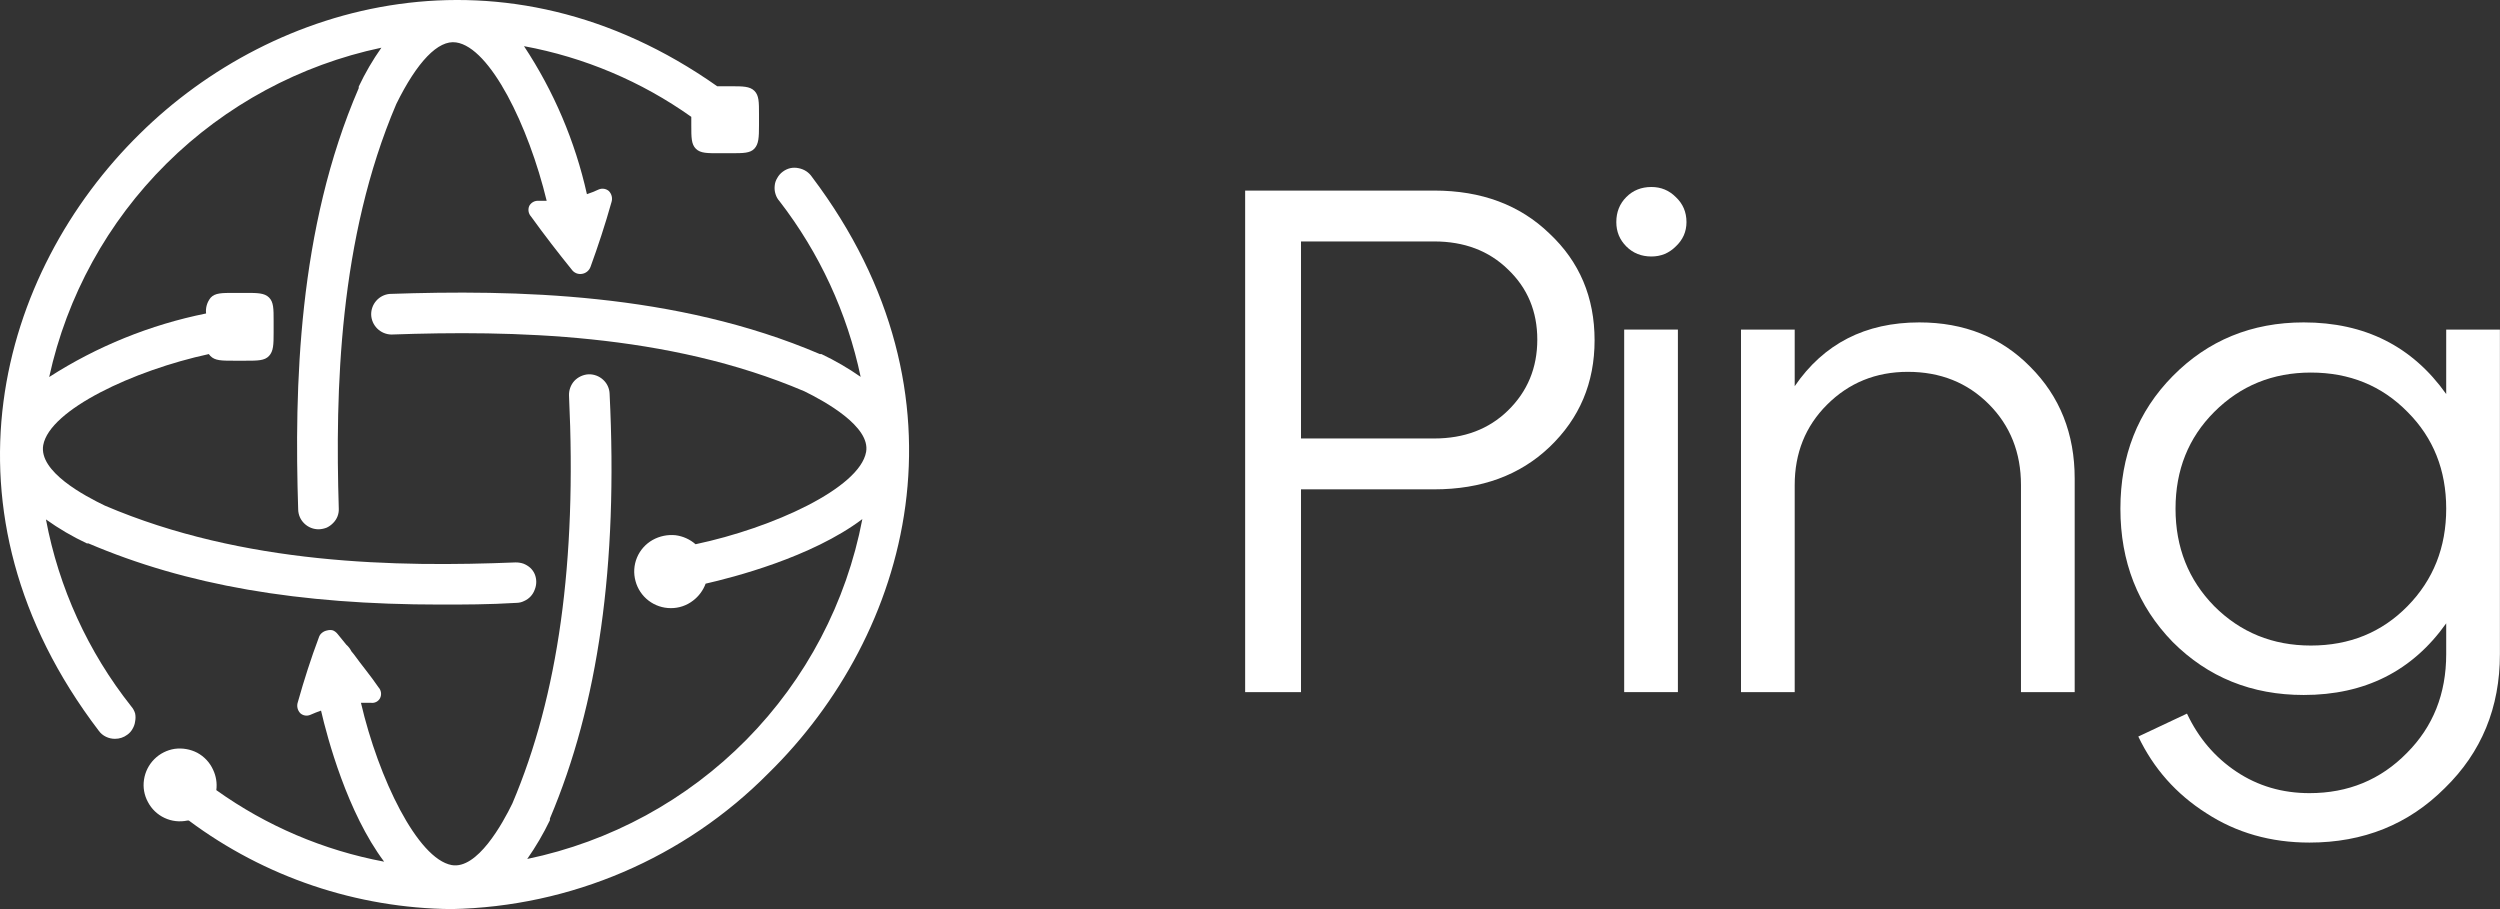 <svg width="1925" height="700" viewBox="0 0 1925 700" fill="none" xmlns="http://www.w3.org/2000/svg">
<rect x="0" y="0" width="1925" height="700" fill="#333333" stroke="none"/>
<path d="M1244.56 171.016C1244.56 163.292 1247.13 156.856 1252.28 151.707C1257.42 146.557 1263.86 143.983 1271.58 143.983C1278.93 143.983 1285.18 146.557 1290.32 151.707C1295.84 156.856 1298.59 163.292 1298.59 171.016C1298.59 178.372 1295.84 184.624 1290.32 189.774C1285.18 194.923 1278.93 197.497 1271.58 197.497C1263.86 197.497 1257.42 194.923 1252.28 189.774C1247.13 184.624 1244.56 178.372 1244.56 171.016Z" fill="white"/>
<path d="M1291.98 532.928H1250.62V253.77H1291.98V532.928Z" fill="white"/>
<path d="M1563.32 282.458C1540.9 259.655 1512.41 248.253 1477.86 248.253C1436.32 248.253 1404.34 264.62 1381.92 297.354V253.77H1340.57V532.928H1381.92V373.488C1381.92 348.846 1390.19 328.249 1406.73 311.698C1423.64 294.78 1444.41 286.32 1469.04 286.32C1494.03 286.32 1514.8 294.596 1531.34 311.147C1547.88 327.697 1556.15 348.478 1556.15 373.488V532.928H1597.51V368.523C1597.51 333.95 1586.11 305.262 1563.32 282.458Z" fill="white"/>
<path fill-rule="evenodd" clip-rule="evenodd" d="M1883.58 253.77V303.423C1857.48 266.643 1820.91 248.253 1773.86 248.253C1733.79 248.253 1700.16 262.046 1672.96 289.63C1646.12 316.847 1632.71 350.869 1632.71 391.694C1632.71 432.52 1646.12 466.725 1672.96 494.309C1700.16 521.526 1733.79 535.135 1773.86 535.135C1820.91 535.135 1857.48 516.745 1883.58 479.965V503.688C1883.58 534.215 1873.47 559.593 1853.26 579.822C1833.04 600.419 1808.04 610.717 1778.27 610.717C1757.32 610.717 1738.57 605.2 1722.03 594.166C1705.49 583.132 1692.81 568.237 1683.98 549.479L1646.49 567.133C1658.25 591.775 1675.71 611.453 1698.87 626.165C1722.03 641.244 1748.49 648.784 1778.27 648.784C1819.81 648.784 1854.54 634.808 1882.48 606.855C1910.78 579.27 1924.93 544.881 1924.93 503.688V253.77H1883.58ZM1853.81 466.725C1833.96 486.953 1809.15 497.068 1779.37 497.068C1749.97 497.068 1725.15 486.953 1704.94 466.725C1685.09 446.496 1675.16 421.486 1675.16 391.694C1675.16 361.903 1685.09 337.076 1704.94 317.215C1725.15 296.986 1749.97 286.872 1779.37 286.872C1809.15 286.872 1833.96 296.986 1853.81 317.215C1873.66 337.076 1883.58 361.903 1883.58 391.694C1883.58 421.486 1873.66 446.496 1853.81 466.725Z" fill="white"/>
<path fill-rule="evenodd" clip-rule="evenodd" d="M958.762 532.928H1001.77V376.798H1104.32C1140.71 376.798 1170.31 365.948 1193.1 344.248C1216.25 322.18 1227.83 294.78 1227.83 262.046C1227.83 228.944 1216.25 201.543 1193.1 179.843C1170.31 157.775 1140.71 146.741 1104.32 146.741H958.762V532.928ZM1001.77 337.628V185.912H1104.32C1127.48 185.912 1146.41 193.084 1161.12 207.428C1176.19 221.772 1183.72 239.794 1183.72 261.494C1183.72 283.194 1176.19 301.4 1161.12 316.112C1146.41 330.456 1127.48 337.628 1104.32 337.628H1001.77Z" fill="white"/>
<path d="M625.272 136.295C624.095 134.531 622.577 133.019 620.807 131.846C619.011 130.684 617.003 129.884 614.898 129.491C612.778 129.03 610.583 129.03 608.463 129.491C606.367 129.999 604.4 130.935 602.685 132.238C600.946 133.527 599.512 135.18 598.483 137.08C597.341 138.896 596.665 140.962 596.513 143.099C596.273 145.259 596.497 147.444 597.17 149.511C597.773 151.497 598.803 153.328 600.19 154.876C630.984 194.711 652.351 240.961 662.699 290.175C653.137 283.505 643.034 277.64 632.495 272.641H631.313C520.215 225.143 395.986 223.049 299.99 226.32C296.032 226.703 292.369 228.575 289.747 231.555C287.108 234.551 285.701 238.43 285.807 242.415C285.973 246.433 287.667 250.237 290.545 253.056C293.422 255.875 297.269 257.497 301.303 257.594C394.016 254.322 513.912 256.285 619.363 301.297C634.858 308.887 670.447 328.384 666.901 348.011C661.911 375.882 595.069 406.501 535.58 419.063C531.261 415.287 525.913 412.873 520.215 412.128C514.068 411.497 507.875 412.777 502.487 415.792C497.072 418.859 492.84 423.641 490.461 429.377C488.082 435.113 487.693 441.477 489.355 447.458C490.948 453.428 494.478 458.705 499.395 462.468C504.311 466.231 510.339 468.269 516.538 468.263C522.716 468.303 528.727 466.276 533.61 462.506C538.04 459.161 541.413 454.619 543.328 449.421C563.945 444.71 624.747 429.27 664.012 399.697C651.767 463.845 620.721 522.938 574.793 569.516C528.866 616.094 470.117 648.067 405.966 661.399C412.594 651.945 418.436 641.968 423.432 631.565V630.256C460.596 542.586 475.96 435.42 469.394 303.129C469.318 301.101 468.837 299.107 467.981 297.265C467.124 295.423 465.908 293.769 464.404 292.4C461.337 289.581 457.281 288.077 453.111 288.213C448.96 288.476 445.064 290.3 442.211 293.316C439.453 296.406 437.995 300.436 438.14 304.569C444.18 432.672 429.866 535.389 394.541 618.61C387.056 634.051 367.489 669.642 347.791 666.109C321.526 661.268 291.454 599.376 277.928 541.147H285.545C286.949 541.367 288.387 541.145 289.658 540.511C290.929 539.878 291.97 538.866 292.636 537.615C293.313 536.264 293.562 534.739 293.351 533.244C293.14 531.748 292.479 530.353 291.454 529.24C285.413 520.342 278.322 511.968 272.413 503.724L270.574 501.5C269.622 499.55 268.282 497.813 266.634 496.396L259.937 488.153C258.997 486.962 257.78 486.019 256.391 485.404C254.973 485.014 253.476 485.014 252.058 485.404C250.567 485.662 249.166 486.292 247.987 487.237C246.782 488.16 245.908 489.445 245.492 490.901C239.582 506.603 234.198 523.352 229.339 540.624C228.825 542.103 228.737 543.696 229.085 545.223C229.433 546.749 230.203 548.148 231.309 549.26C232.337 550.153 233.599 550.737 234.947 550.946C236.295 551.154 237.674 550.978 238.926 550.438C241.684 549.26 244.441 548.082 247.199 547.166C252.058 568.233 267.422 625.677 295.788 663.493C249.193 654.757 205.085 635.953 166.568 608.404C167.268 603.04 166.402 597.588 164.073 592.702C161.553 587.123 157.262 582.525 151.86 579.617C146.528 576.867 140.477 575.817 134.525 576.608C128.563 577.521 123.051 580.314 118.797 584.576C114.543 588.838 111.772 594.346 110.888 600.292C109.965 606.224 111.026 612.293 113.908 617.564C116.704 622.919 121.185 627.212 126.664 629.788C132.142 632.364 138.317 633.08 144.243 631.826H145.425C203.842 675.408 274.686 699.29 347.66 700C439.556 698.158 527.1 660.646 591.654 595.45C700.519 488.807 752.916 305.485 625.272 136.295Z" fill="white"/>
<path d="M101.039 543.895C67.784 501.919 45.252 452.526 35.378 399.959C45.297 407.054 55.847 413.23 66.895 418.409H68.077C143.456 450.598 229.602 465.516 339.124 465.516C357.115 465.516 376.288 465.515 397.693 464.207C399.749 464.194 401.773 463.702 403.602 462.768C405.493 461.944 407.192 460.741 408.593 459.232C409.994 457.723 411.067 455.942 411.744 454.001C413.313 450.186 413.313 445.908 411.744 442.093C410.932 440.202 409.724 438.507 408.199 437.121C406.647 435.774 404.869 434.711 402.946 433.98C400.998 433.339 398.956 433.029 396.905 433.064C306.031 436.728 187.711 435.027 80.815 389.36C65.32 381.902 29.732 363.19 33.277 342.778C38.267 315.43 102.877 285.203 160.79 272.641L161.972 274.081C165.517 277.745 170.639 277.745 179.963 277.745H189.024C198.479 277.745 203.732 277.745 207.146 274.081C210.561 270.417 210.692 265.314 210.692 256.154V247.125C210.692 237.704 210.692 232.601 207.146 229.068C203.601 225.535 198.085 225.535 189.024 225.535H180.226C170.77 225.535 165.649 225.535 162.234 229.199C160.854 230.887 159.829 232.834 159.22 234.924C158.611 237.015 158.43 239.207 158.689 241.368C115.708 250.036 74.732 266.633 37.873 290.306C51.493 227.987 82.876 170.91 128.253 125.927C173.631 80.944 231.074 49.968 293.687 36.718C287.009 46.186 281.166 56.212 276.221 66.683V67.86C229.34 176.204 226.582 298.157 229.602 392.37C229.644 394.38 230.084 396.362 230.895 398.203C231.706 400.044 232.873 401.708 234.33 403.1C235.819 404.555 237.585 405.698 239.525 406.462C241.464 407.226 243.538 407.596 245.623 407.549C247.696 407.456 249.739 407.013 251.664 406.24C253.539 405.335 255.231 404.093 256.654 402.577C258.095 401.118 259.214 399.374 259.938 397.459C260.661 395.543 260.974 393.497 260.856 391.454C258.099 301.036 260.856 183.925 305.112 80.16C321.133 47.578 337.417 30.568 351.205 32.661C377.47 36.456 407.017 97.04 420.937 154.614H414.633C413.198 154.52 411.766 154.84 410.508 155.537C409.25 156.233 408.221 157.275 407.542 158.54C406.956 159.875 406.768 161.35 407.001 162.788C407.234 164.227 407.878 165.568 408.855 166.652C419.23 181.046 429.867 194.785 440.241 207.609C441.111 208.839 442.313 209.798 443.707 210.377C445.101 210.956 446.631 211.13 448.12 210.88C449.622 210.659 451.032 210.025 452.191 209.048C453.319 208.108 454.179 206.89 454.687 205.515C460.465 189.682 465.98 172.933 470.839 155.661C471.322 154.168 471.381 152.572 471.01 151.048C470.64 149.524 469.853 148.131 468.738 147.025C467.695 146.158 466.435 145.591 465.093 145.384C463.752 145.176 462.379 145.337 461.121 145.847C458.137 147.259 455.067 148.483 451.928 149.511C442.875 108.898 426.453 70.274 403.471 35.54C449.884 44.105 493.854 62.684 532.297 89.974V96.516C532.297 105.938 532.297 111.041 535.843 114.574C539.389 118.107 544.904 117.976 553.834 117.976H562.895C572.35 117.976 577.603 117.976 580.886 114.443C584.169 110.91 584.432 105.938 584.432 96.516V88.011C584.432 78.59 584.432 73.487 580.886 69.954C577.34 66.421 571.825 66.421 562.895 66.421H552.258C388.238 -49.121 210.823 0.995 107.605 103.059C-1.129 209.833 -53.001 393.286 76.088 562.738C77.51 564.702 79.407 566.277 81.603 567.317C83.769 568.373 86.152 568.911 88.563 568.887C91.976 568.907 95.3 567.803 98.018 565.747C99.719 564.562 101.115 562.993 102.089 561.168C103.15 559.41 103.822 557.447 104.059 555.41C104.455 553.423 104.455 551.378 104.059 549.391C103.466 547.362 102.435 545.486 101.039 543.895Z" fill="white"/>
</svg>
